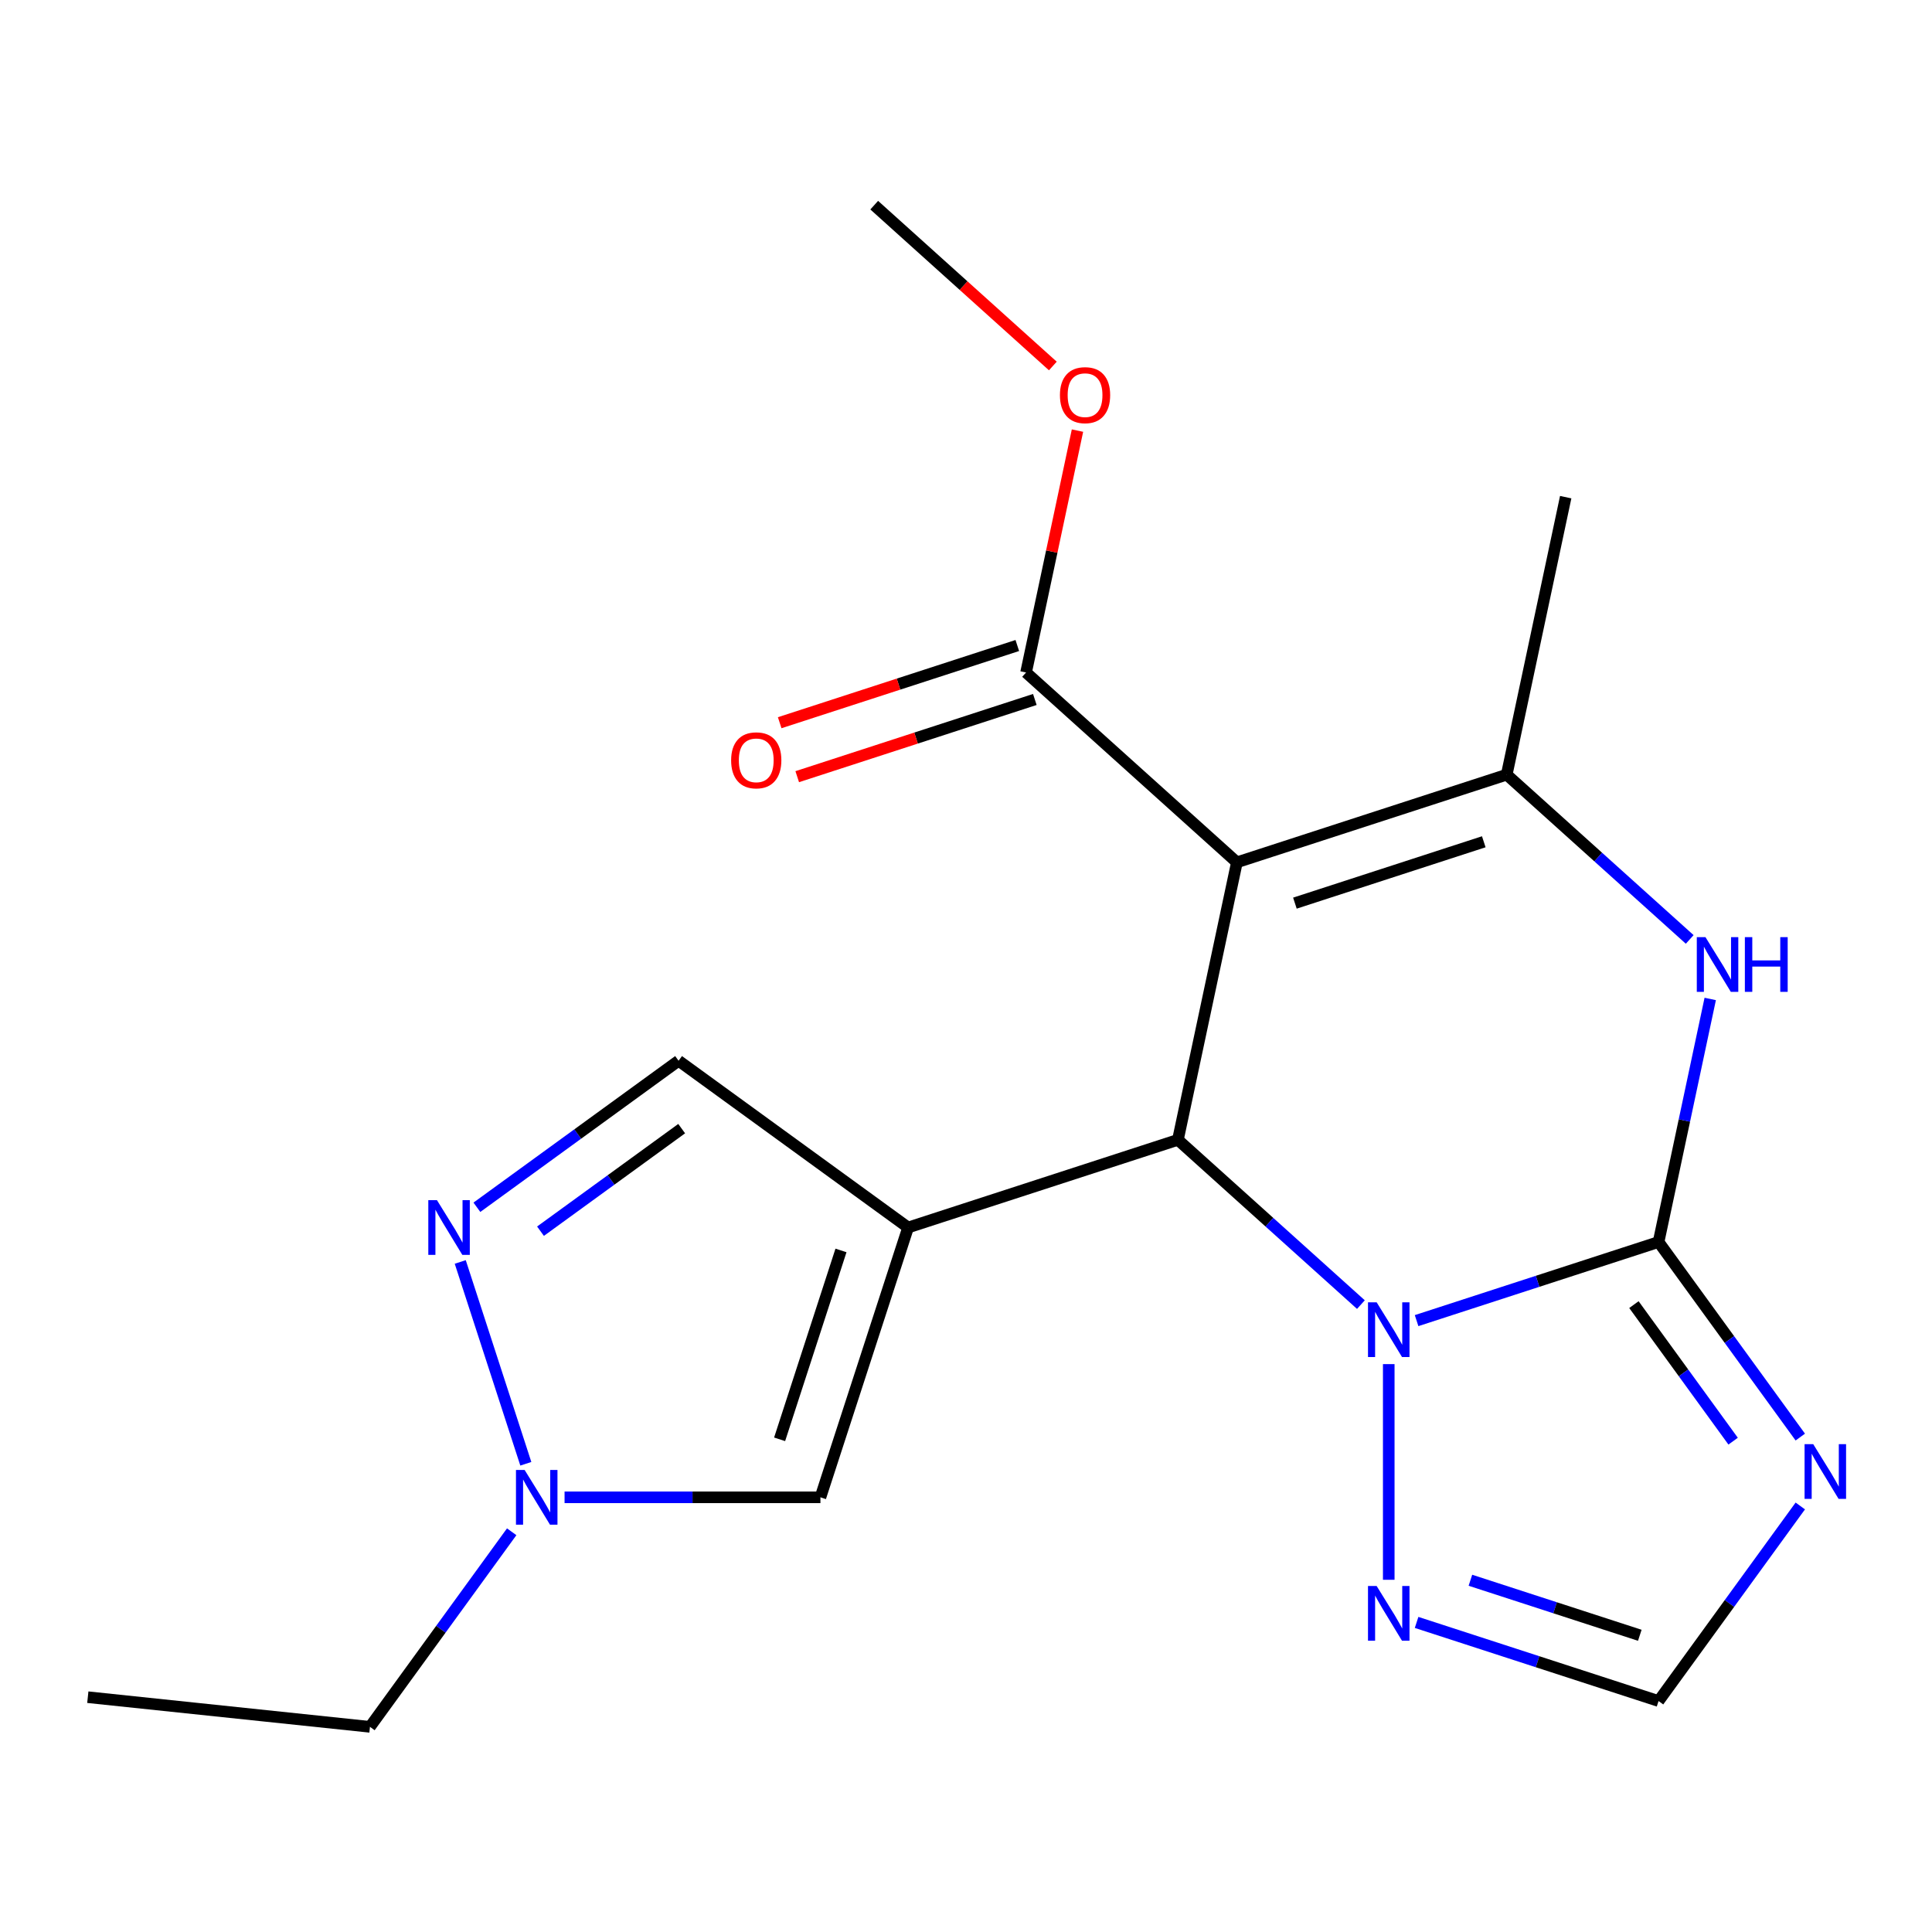 <?xml version='1.0' encoding='iso-8859-1'?>
<svg version='1.1' baseProfile='full'
              xmlns='http://www.w3.org/2000/svg'
                      xmlns:rdkit='http://www.rdkit.org/xml'
                      xmlns:xlink='http://www.w3.org/1999/xlink'
                  xml:space='preserve'
width='1000px' height='1000px' viewBox='0 0 1000 1000'>
<!-- END OF HEADER -->
<rect style='opacity:1.0;fill:#FFFFFF;stroke:none' width='1000' height='1000' x='0' y='0'> </rect>
<path class='bond-3' d='M 858.47,642.857 L 795.847,663.204' style='fill:none;fill-rule:evenodd;stroke:#000000;stroke-width:6px;stroke-linecap:butt;stroke-linejoin:miter;stroke-opacity:1' />
<path class='bond-3' d='M 795.847,663.204 L 733.224,683.552' style='fill:none;fill-rule:evenodd;stroke:#0000FF;stroke-width:6px;stroke-linecap:butt;stroke-linejoin:miter;stroke-opacity:1' />
<path class='bond-5' d='M 858.47,642.857 L 871.84,579.955' style='fill:none;fill-rule:evenodd;stroke:#000000;stroke-width:6px;stroke-linecap:butt;stroke-linejoin:miter;stroke-opacity:1' />
<path class='bond-5' d='M 871.84,579.955 L 885.211,517.053' style='fill:none;fill-rule:evenodd;stroke:#0000FF;stroke-width:6px;stroke-linecap:butt;stroke-linejoin:miter;stroke-opacity:1' />
<path class='bond-6' d='M 858.47,642.857 L 895.149,693.341' style='fill:none;fill-rule:evenodd;stroke:#000000;stroke-width:6px;stroke-linecap:butt;stroke-linejoin:miter;stroke-opacity:1' />
<path class='bond-6' d='M 895.149,693.341 L 931.828,743.825' style='fill:none;fill-rule:evenodd;stroke:#0000FF;stroke-width:6px;stroke-linecap:butt;stroke-linejoin:miter;stroke-opacity:1' />
<path class='bond-6' d='M 845.714,675.265 L 871.389,710.604' style='fill:none;fill-rule:evenodd;stroke:#000000;stroke-width:6px;stroke-linecap:butt;stroke-linejoin:miter;stroke-opacity:1' />
<path class='bond-6' d='M 871.389,710.604 L 897.064,745.943' style='fill:none;fill-rule:evenodd;stroke:#0000FF;stroke-width:6px;stroke-linecap:butt;stroke-linejoin:miter;stroke-opacity:1' />
<path class='bond-0' d='M 640.217,446.341 L 779.874,400.964' style='fill:none;fill-rule:evenodd;stroke:#000000;stroke-width:6px;stroke-linecap:butt;stroke-linejoin:miter;stroke-opacity:1' />
<path class='bond-0' d='M 670.241,467.466 L 768.001,435.702' style='fill:none;fill-rule:evenodd;stroke:#000000;stroke-width:6px;stroke-linecap:butt;stroke-linejoin:miter;stroke-opacity:1' />
<path class='bond-10' d='M 640.217,446.341 L 531.09,348.083' style='fill:none;fill-rule:evenodd;stroke:#000000;stroke-width:6px;stroke-linecap:butt;stroke-linejoin:miter;stroke-opacity:1' />
<path class='bond-21' d='M 640.217,446.341 L 609.686,589.976' style='fill:none;fill-rule:evenodd;stroke:#000000;stroke-width:6px;stroke-linecap:butt;stroke-linejoin:miter;stroke-opacity:1' />
<path class='bond-1' d='M 470.029,635.354 L 609.686,589.976' style='fill:none;fill-rule:evenodd;stroke:#000000;stroke-width:6px;stroke-linecap:butt;stroke-linejoin:miter;stroke-opacity:1' />
<path class='bond-7' d='M 470.029,635.354 L 424.652,775.011' style='fill:none;fill-rule:evenodd;stroke:#000000;stroke-width:6px;stroke-linecap:butt;stroke-linejoin:miter;stroke-opacity:1' />
<path class='bond-7' d='M 435.291,647.227 L 403.527,744.987' style='fill:none;fill-rule:evenodd;stroke:#000000;stroke-width:6px;stroke-linecap:butt;stroke-linejoin:miter;stroke-opacity:1' />
<path class='bond-12' d='M 470.029,635.354 L 351.229,549.041' style='fill:none;fill-rule:evenodd;stroke:#000000;stroke-width:6px;stroke-linecap:butt;stroke-linejoin:miter;stroke-opacity:1' />
<path class='bond-2' d='M 609.686,589.976 L 657.044,632.617' style='fill:none;fill-rule:evenodd;stroke:#000000;stroke-width:6px;stroke-linecap:butt;stroke-linejoin:miter;stroke-opacity:1' />
<path class='bond-2' d='M 657.044,632.617 L 704.402,675.259' style='fill:none;fill-rule:evenodd;stroke:#0000FF;stroke-width:6px;stroke-linecap:butt;stroke-linejoin:miter;stroke-opacity:1' />
<path class='bond-8' d='M 718.813,706.065 L 718.813,817.693' style='fill:none;fill-rule:evenodd;stroke:#0000FF;stroke-width:6px;stroke-linecap:butt;stroke-linejoin:miter;stroke-opacity:1' />
<path class='bond-4' d='M 779.874,400.964 L 827.232,443.605' style='fill:none;fill-rule:evenodd;stroke:#000000;stroke-width:6px;stroke-linecap:butt;stroke-linejoin:miter;stroke-opacity:1' />
<path class='bond-4' d='M 827.232,443.605 L 874.59,486.246' style='fill:none;fill-rule:evenodd;stroke:#0000FF;stroke-width:6px;stroke-linecap:butt;stroke-linejoin:miter;stroke-opacity:1' />
<path class='bond-16' d='M 779.874,400.964 L 810.405,257.328' style='fill:none;fill-rule:evenodd;stroke:#000000;stroke-width:6px;stroke-linecap:butt;stroke-linejoin:miter;stroke-opacity:1' />
<path class='bond-13' d='M 931.828,779.488 L 895.149,829.972' style='fill:none;fill-rule:evenodd;stroke:#0000FF;stroke-width:6px;stroke-linecap:butt;stroke-linejoin:miter;stroke-opacity:1' />
<path class='bond-13' d='M 895.149,829.972 L 858.47,880.456' style='fill:none;fill-rule:evenodd;stroke:#000000;stroke-width:6px;stroke-linecap:butt;stroke-linejoin:miter;stroke-opacity:1' />
<path class='bond-11' d='M 424.652,775.011 L 358.435,775.011' style='fill:none;fill-rule:evenodd;stroke:#000000;stroke-width:6px;stroke-linecap:butt;stroke-linejoin:miter;stroke-opacity:1' />
<path class='bond-11' d='M 358.435,775.011 L 292.218,775.011' style='fill:none;fill-rule:evenodd;stroke:#0000FF;stroke-width:6px;stroke-linecap:butt;stroke-linejoin:miter;stroke-opacity:1' />
<path class='bond-20' d='M 733.224,839.761 L 795.847,860.109' style='fill:none;fill-rule:evenodd;stroke:#0000FF;stroke-width:6px;stroke-linecap:butt;stroke-linejoin:miter;stroke-opacity:1' />
<path class='bond-20' d='M 795.847,860.109 L 858.47,880.456' style='fill:none;fill-rule:evenodd;stroke:#000000;stroke-width:6px;stroke-linecap:butt;stroke-linejoin:miter;stroke-opacity:1' />
<path class='bond-20' d='M 761.086,817.934 L 804.922,832.177' style='fill:none;fill-rule:evenodd;stroke:#0000FF;stroke-width:6px;stroke-linecap:butt;stroke-linejoin:miter;stroke-opacity:1' />
<path class='bond-20' d='M 804.922,832.177 L 848.759,846.42' style='fill:none;fill-rule:evenodd;stroke:#000000;stroke-width:6px;stroke-linecap:butt;stroke-linejoin:miter;stroke-opacity:1' />
<path class='bond-9' d='M 246.841,624.883 L 299.035,586.962' style='fill:none;fill-rule:evenodd;stroke:#0000FF;stroke-width:6px;stroke-linecap:butt;stroke-linejoin:miter;stroke-opacity:1' />
<path class='bond-9' d='M 299.035,586.962 L 351.229,549.041' style='fill:none;fill-rule:evenodd;stroke:#000000;stroke-width:6px;stroke-linecap:butt;stroke-linejoin:miter;stroke-opacity:1' />
<path class='bond-9' d='M 279.762,637.267 L 316.298,610.722' style='fill:none;fill-rule:evenodd;stroke:#0000FF;stroke-width:6px;stroke-linecap:butt;stroke-linejoin:miter;stroke-opacity:1' />
<path class='bond-9' d='M 316.298,610.722 L 352.834,584.177' style='fill:none;fill-rule:evenodd;stroke:#000000;stroke-width:6px;stroke-linecap:butt;stroke-linejoin:miter;stroke-opacity:1' />
<path class='bond-22' d='M 238.224,653.185 L 272.166,757.649' style='fill:none;fill-rule:evenodd;stroke:#0000FF;stroke-width:6px;stroke-linecap:butt;stroke-linejoin:miter;stroke-opacity:1' />
<path class='bond-14' d='M 526.553,334.117 L 465.059,354.098' style='fill:none;fill-rule:evenodd;stroke:#000000;stroke-width:6px;stroke-linecap:butt;stroke-linejoin:miter;stroke-opacity:1' />
<path class='bond-14' d='M 465.059,354.098 L 403.566,374.078' style='fill:none;fill-rule:evenodd;stroke:#FF0000;stroke-width:6px;stroke-linecap:butt;stroke-linejoin:miter;stroke-opacity:1' />
<path class='bond-14' d='M 535.628,362.049 L 474.135,382.029' style='fill:none;fill-rule:evenodd;stroke:#000000;stroke-width:6px;stroke-linecap:butt;stroke-linejoin:miter;stroke-opacity:1' />
<path class='bond-14' d='M 474.135,382.029 L 412.642,402.009' style='fill:none;fill-rule:evenodd;stroke:#FF0000;stroke-width:6px;stroke-linecap:butt;stroke-linejoin:miter;stroke-opacity:1' />
<path class='bond-15' d='M 531.09,348.083 L 544.397,285.481' style='fill:none;fill-rule:evenodd;stroke:#000000;stroke-width:6px;stroke-linecap:butt;stroke-linejoin:miter;stroke-opacity:1' />
<path class='bond-15' d='M 544.397,285.481 L 557.703,222.879' style='fill:none;fill-rule:evenodd;stroke:#FF0000;stroke-width:6px;stroke-linecap:butt;stroke-linejoin:miter;stroke-opacity:1' />
<path class='bond-17' d='M 264.852,792.842 L 228.173,843.326' style='fill:none;fill-rule:evenodd;stroke:#0000FF;stroke-width:6px;stroke-linecap:butt;stroke-linejoin:miter;stroke-opacity:1' />
<path class='bond-17' d='M 228.173,843.326 L 191.494,893.81' style='fill:none;fill-rule:evenodd;stroke:#000000;stroke-width:6px;stroke-linecap:butt;stroke-linejoin:miter;stroke-opacity:1' />
<path class='bond-18' d='M 544.95,189.437 L 498.722,147.813' style='fill:none;fill-rule:evenodd;stroke:#FF0000;stroke-width:6px;stroke-linecap:butt;stroke-linejoin:miter;stroke-opacity:1' />
<path class='bond-18' d='M 498.722,147.813 L 452.494,106.19' style='fill:none;fill-rule:evenodd;stroke:#000000;stroke-width:6px;stroke-linecap:butt;stroke-linejoin:miter;stroke-opacity:1' />
<path class='bond-19' d='M 191.494,893.81 L 45.455,878.461' style='fill:none;fill-rule:evenodd;stroke:#000000;stroke-width:6px;stroke-linecap:butt;stroke-linejoin:miter;stroke-opacity:1' />
<path  class='atom-4' d='M 712.553 674.074
L 721.833 689.074
Q 722.753 690.554, 724.233 693.234
Q 725.713 695.914, 725.793 696.074
L 725.793 674.074
L 729.553 674.074
L 729.553 702.394
L 725.673 702.394
L 715.713 685.994
Q 714.553 684.074, 713.313 681.874
Q 712.113 679.674, 711.753 678.994
L 711.753 702.394
L 708.073 702.394
L 708.073 674.074
L 712.553 674.074
' fill='#0000FF'/>
<path  class='atom-6' d='M 882.741 485.062
L 892.021 500.062
Q 892.941 501.542, 894.421 504.222
Q 895.901 506.902, 895.981 507.062
L 895.981 485.062
L 899.741 485.062
L 899.741 513.382
L 895.861 513.382
L 885.901 496.982
Q 884.741 495.062, 883.501 492.862
Q 882.301 490.662, 881.941 489.982
L 881.941 513.382
L 878.261 513.382
L 878.261 485.062
L 882.741 485.062
' fill='#0000FF'/>
<path  class='atom-6' d='M 903.141 485.062
L 906.981 485.062
L 906.981 497.102
L 921.461 497.102
L 921.461 485.062
L 925.301 485.062
L 925.301 513.382
L 921.461 513.382
L 921.461 500.302
L 906.981 500.302
L 906.981 513.382
L 903.141 513.382
L 903.141 485.062
' fill='#0000FF'/>
<path  class='atom-7' d='M 938.523 747.496
L 947.803 762.496
Q 948.723 763.976, 950.203 766.656
Q 951.683 769.336, 951.763 769.496
L 951.763 747.496
L 955.523 747.496
L 955.523 775.816
L 951.643 775.816
L 941.683 759.416
Q 940.523 757.496, 939.283 755.296
Q 938.083 753.096, 937.723 752.416
L 937.723 775.816
L 934.043 775.816
L 934.043 747.496
L 938.523 747.496
' fill='#0000FF'/>
<path  class='atom-9' d='M 712.553 820.919
L 721.833 835.919
Q 722.753 837.399, 724.233 840.079
Q 725.713 842.759, 725.793 842.919
L 725.793 820.919
L 729.553 820.919
L 729.553 849.239
L 725.673 849.239
L 715.713 832.839
Q 714.553 830.919, 713.313 828.719
Q 712.113 826.519, 711.753 825.839
L 711.753 849.239
L 708.073 849.239
L 708.073 820.919
L 712.553 820.919
' fill='#0000FF'/>
<path  class='atom-10' d='M 226.17 621.194
L 235.45 636.194
Q 236.37 637.674, 237.85 640.354
Q 239.33 643.034, 239.41 643.194
L 239.41 621.194
L 243.17 621.194
L 243.17 649.514
L 239.29 649.514
L 229.33 633.114
Q 228.17 631.194, 226.93 628.994
Q 225.73 626.794, 225.37 626.114
L 225.37 649.514
L 221.69 649.514
L 221.69 621.194
L 226.17 621.194
' fill='#0000FF'/>
<path  class='atom-12' d='M 271.547 760.851
L 280.827 775.851
Q 281.747 777.331, 283.227 780.011
Q 284.707 782.691, 284.787 782.851
L 284.787 760.851
L 288.547 760.851
L 288.547 789.171
L 284.667 789.171
L 274.707 772.771
Q 273.547 770.851, 272.307 768.651
Q 271.107 766.451, 270.747 765.771
L 270.747 789.171
L 267.067 789.171
L 267.067 760.851
L 271.547 760.851
' fill='#0000FF'/>
<path  class='atom-15' d='M 378.433 393.54
Q 378.433 386.74, 381.793 382.94
Q 385.153 379.14, 391.433 379.14
Q 397.713 379.14, 401.073 382.94
Q 404.433 386.74, 404.433 393.54
Q 404.433 400.42, 401.033 404.34
Q 397.633 408.22, 391.433 408.22
Q 385.193 408.22, 381.793 404.34
Q 378.433 400.46, 378.433 393.54
M 391.433 405.02
Q 395.753 405.02, 398.073 402.14
Q 400.433 399.22, 400.433 393.54
Q 400.433 387.98, 398.073 385.18
Q 395.753 382.34, 391.433 382.34
Q 387.113 382.34, 384.753 385.14
Q 382.433 387.94, 382.433 393.54
Q 382.433 399.26, 384.753 402.14
Q 387.113 405.02, 391.433 405.02
' fill='#FF0000'/>
<path  class='atom-16' d='M 548.621 204.528
Q 548.621 197.728, 551.981 193.928
Q 555.341 190.128, 561.621 190.128
Q 567.901 190.128, 571.261 193.928
Q 574.621 197.728, 574.621 204.528
Q 574.621 211.408, 571.221 215.328
Q 567.821 219.208, 561.621 219.208
Q 555.381 219.208, 551.981 215.328
Q 548.621 211.448, 548.621 204.528
M 561.621 216.008
Q 565.941 216.008, 568.261 213.128
Q 570.621 210.208, 570.621 204.528
Q 570.621 198.968, 568.261 196.168
Q 565.941 193.328, 561.621 193.328
Q 557.301 193.328, 554.941 196.128
Q 552.621 198.928, 552.621 204.528
Q 552.621 210.248, 554.941 213.128
Q 557.301 216.008, 561.621 216.008
' fill='#FF0000'/>
</svg>
